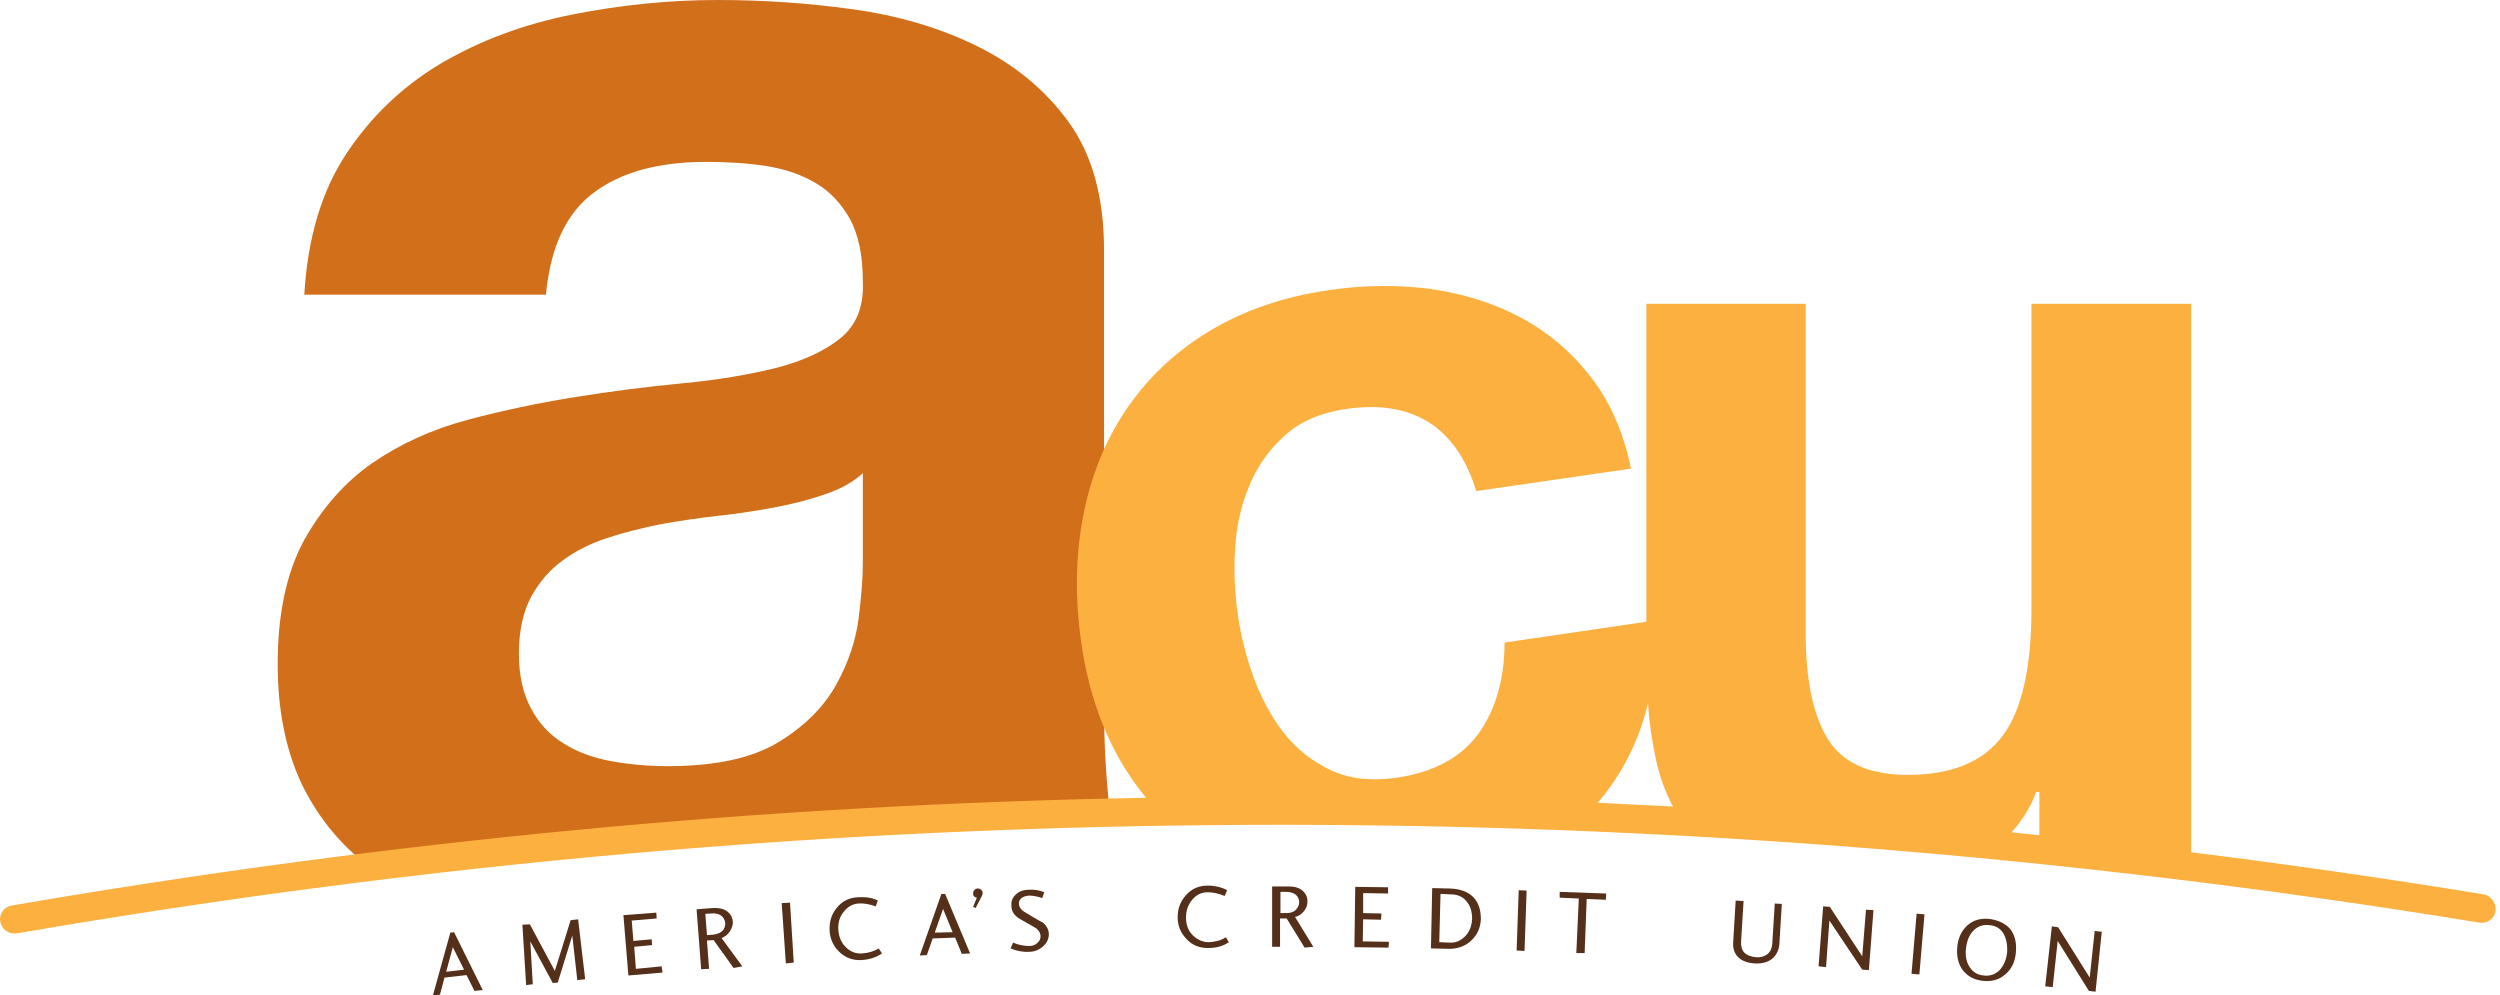 <svg xmlns="http://www.w3.org/2000/svg" width="221" height="88" viewBox="0 0 221 88" fill="none"><path d="M86.428 78.544C86.317 78.544 86.207 78.581 86.134 78.691C86.06 78.765 86.023 78.875 86.023 78.985C86.023 79.206 86.134 79.316 86.354 79.353L86.023 80.162L86.244 80.273L86.795 79.206C86.832 79.132 86.869 79.022 86.869 78.949C86.869 78.838 86.832 78.728 86.722 78.654C86.612 78.544 86.538 78.544 86.428 78.544Z" fill="#54301A"></path><path d="M39.81 82.445L38.266 88L38.891 87.927L39.295 86.418L41.243 86.197L41.942 87.595L42.677 87.522L40.141 82.408L39.81 82.445ZM39.442 85.903L40.03 83.733L41.023 85.719L39.442 85.903Z" fill="#54301A"></path><path d="M50.444 81.342L49.047 85.83L46.841 81.71L46.18 81.747L46.511 87.081L47.099 87.008L46.878 83.218L48.864 86.897L49.305 86.861L50.591 82.703L51.032 86.64L51.731 86.566L51.106 81.269L50.444 81.342Z" fill="#54301A"></path><path d="M56.212 85.645L56.065 83.695L57.646 83.548L57.609 83.033L55.992 83.18L55.845 81.377L58.05 81.193L58.014 80.678L55.109 80.899L55.55 86.233L58.565 85.976L58.492 85.424L56.212 85.645Z" fill="#54301A"></path><path d="M64.519 82.333C64.703 82.038 64.813 81.744 64.777 81.413C64.74 81.119 64.629 80.861 64.372 80.64C64.041 80.346 63.6 80.236 62.975 80.272L61.578 80.383L61.983 85.68L62.681 85.644L62.497 83.142L63.085 83.105L64.85 85.57L65.622 85.423L63.784 82.921C64.078 82.811 64.335 82.627 64.519 82.333ZM63.012 82.627L62.497 82.664L62.35 80.787L62.865 80.751C63.233 80.714 63.563 80.787 63.784 80.971C63.968 81.119 64.078 81.339 64.115 81.597C64.115 81.854 64.041 82.075 63.894 82.259C63.674 82.48 63.38 82.59 63.012 82.627Z" fill="#54301A"></path><path d="M69.102 79.832L69.469 85.166L70.168 85.093L69.837 79.795L69.102 79.832Z" fill="#54301A"></path><path d="M76.204 84.283C75.653 84.32 75.175 84.136 74.77 83.731C74.366 83.326 74.145 82.811 74.109 82.186C74.072 81.561 74.219 81.046 74.587 80.604C74.918 80.163 75.359 79.905 75.91 79.868C76.388 79.832 76.903 79.942 77.417 80.126L77.601 79.611C77.123 79.353 76.535 79.28 75.837 79.317C75.028 79.353 74.403 79.684 73.925 80.31C73.484 80.862 73.3 81.524 73.337 82.26C73.373 82.995 73.668 83.621 74.145 84.099C74.697 84.651 75.359 84.908 76.131 84.872C76.866 84.835 77.491 84.614 77.969 84.283L77.675 83.841C77.27 84.099 76.756 84.246 76.204 84.283Z" fill="#54301A"></path><path d="M83.22 79.022L81.309 84.467L81.934 84.43L82.448 82.959L84.433 82.885L85.022 84.32L85.757 84.283L83.551 79.022H83.22ZM82.632 82.444L83.367 80.347L84.213 82.407L82.632 82.444Z" fill="#54301A"></path><path d="M91.284 81.047C90.77 80.753 90.512 80.569 90.439 80.532C90.218 80.349 90.071 80.128 90.071 79.907C90.071 79.723 90.108 79.576 90.255 79.429C90.402 79.282 90.623 79.208 90.954 79.171C91.321 79.171 91.726 79.245 92.13 79.392L92.314 78.877C91.909 78.693 91.431 78.619 90.917 78.656C90.476 78.656 90.071 78.803 89.814 79.061C89.52 79.318 89.373 79.65 89.409 80.054C89.409 80.459 89.556 80.753 89.851 81.011C89.961 81.121 90.255 81.305 90.733 81.562C91.211 81.82 91.468 82.004 91.579 82.041C91.836 82.261 91.983 82.482 91.983 82.776C91.983 82.997 91.909 83.181 91.689 83.365C91.505 83.549 91.284 83.623 90.99 83.623C90.549 83.623 90.071 83.549 89.556 83.328L89.336 83.843C89.887 84.064 90.402 84.174 90.99 84.138C91.468 84.138 91.873 83.954 92.204 83.659C92.534 83.365 92.718 82.997 92.718 82.593C92.718 82.188 92.534 81.857 92.204 81.562C92.093 81.526 91.799 81.342 91.284 81.047Z" fill="#54301A"></path><path d="M106.863 83.291C106.311 83.291 105.833 83.07 105.429 82.665C105.025 82.261 104.841 81.709 104.841 81.12C104.841 80.495 105.025 79.98 105.392 79.538C105.76 79.097 106.201 78.876 106.752 78.876C107.23 78.876 107.745 78.987 108.26 79.207L108.48 78.692C108.002 78.435 107.414 78.288 106.752 78.288C105.944 78.288 105.319 78.582 104.804 79.171C104.326 79.722 104.105 80.348 104.105 81.084C104.105 81.819 104.363 82.445 104.841 82.96C105.355 83.548 106.017 83.806 106.789 83.806C107.561 83.806 108.149 83.622 108.627 83.291L108.37 82.849C107.929 83.144 107.451 83.254 106.863 83.291Z" fill="#54301A"></path><path d="M115.251 80.57C115.472 80.312 115.582 80.018 115.582 79.65C115.582 79.356 115.472 79.061 115.251 78.841C114.957 78.51 114.516 78.362 113.891 78.362H112.457V83.697H113.156V81.195H113.744L115.325 83.77L116.097 83.697L114.479 81.048C114.773 81.011 115.031 80.827 115.251 80.57ZM113.707 80.717H113.192V78.841H113.707C114.075 78.841 114.406 78.951 114.589 79.135C114.773 79.319 114.847 79.503 114.847 79.76C114.847 80.018 114.736 80.202 114.589 80.386C114.406 80.606 114.111 80.717 113.707 80.717Z" fill="#54301A"></path><path d="M120.503 81.268L122.083 81.305L122.12 80.753L120.503 80.717V78.951L122.708 78.987V78.436L119.804 78.399L119.73 83.733L122.745 83.77L122.782 83.255L120.466 83.218L120.503 81.268Z" fill="#54301A"></path><path d="M128.187 78.544L126.606 78.507L126.496 83.841L128.077 83.878C128.849 83.878 129.511 83.657 130.062 83.142C130.614 82.627 130.871 82.002 130.908 81.266C130.908 80.457 130.724 79.831 130.283 79.353C129.805 78.838 129.106 78.58 128.187 78.544ZM129.511 82.774C129.106 83.179 128.665 83.363 128.114 83.326L127.231 83.289L127.342 79.022L128.224 79.059C128.812 79.059 129.253 79.243 129.584 79.611C129.952 80.015 130.136 80.53 130.136 81.229C130.099 81.855 129.915 82.37 129.511 82.774Z" fill="#54301A"></path><path d="M134.07 84.027L134.769 84.064L134.953 78.729L134.254 78.692L134.07 84.027Z" fill="#54301A"></path><path d="M137.875 79.356L139.566 79.429L139.346 84.249H140.081L140.265 79.466L141.956 79.54L141.993 78.988L137.875 78.841V79.356Z" fill="#54301A"></path><path d="M156.668 83.439C156.632 83.807 156.521 84.101 156.264 84.322C156.007 84.543 155.639 84.653 155.235 84.616C154.315 84.543 153.874 84.101 153.911 83.255L154.132 79.65L153.433 79.613L153.213 83.292C153.176 83.844 153.323 84.285 153.654 84.616C153.985 84.947 154.499 85.131 155.124 85.168C155.86 85.205 156.411 85.021 156.815 84.616C157.11 84.285 157.257 83.917 157.293 83.512L157.514 79.907L156.889 79.87L156.668 83.439Z" fill="#54301A"></path><path d="M164.622 84.54L161.754 80.162L161.166 80.125L160.762 85.423L161.423 85.496L161.718 81.376L164.622 85.717L165.21 85.754L165.615 80.456L164.953 80.419L164.622 84.54Z" fill="#54301A"></path><path d="M169.429 80.768L168.977 86.083L169.673 86.142L170.125 80.827L169.429 80.768Z" fill="#54301A"></path><path d="M175.851 81.231C175.079 81.157 174.417 81.341 173.902 81.819C173.387 82.297 173.093 82.923 173.02 83.732C172.946 84.578 173.13 85.277 173.534 85.792C173.976 86.344 174.564 86.638 175.336 86.712C176.108 86.786 176.733 86.602 177.284 86.123C177.836 85.645 178.13 85.02 178.203 84.21C178.277 83.364 178.13 82.702 177.726 82.15C177.284 81.635 176.659 81.341 175.851 81.231ZM177.431 84.174C177.358 84.836 177.137 85.351 176.77 85.755C176.402 86.123 175.924 86.307 175.373 86.234C174.821 86.197 174.417 85.939 174.123 85.498C173.829 85.056 173.718 84.505 173.792 83.843C173.865 83.18 174.086 82.629 174.454 82.261C174.821 81.893 175.299 81.709 175.851 81.782C176.402 81.819 176.843 82.077 177.101 82.518C177.358 82.96 177.468 83.511 177.431 84.174Z" fill="#54301A"></path><path d="M185.172 82.297L184.731 86.417L181.937 81.966L181.385 81.892L180.797 87.19L181.459 87.263L181.9 83.18L184.657 87.594L185.245 87.668L185.797 82.37L185.172 82.297Z" fill="#54301A"></path><path d="M46.936 52.792C47.635 51.504 48.554 50.401 49.73 49.554C50.87 48.708 52.23 48.009 53.774 47.531C55.318 47.016 56.899 46.648 58.517 46.317C60.208 46.023 61.936 45.765 63.627 45.581C65.318 45.397 66.972 45.14 68.516 44.846C70.061 44.551 71.531 44.183 72.891 43.705C74.252 43.264 75.391 42.638 76.274 41.829V49.812C76.274 51.026 76.163 52.608 75.906 54.631C75.649 56.655 74.987 58.605 73.884 60.591C72.781 62.541 71.09 64.233 68.774 65.631C66.458 67.029 63.222 67.728 58.995 67.728C57.303 67.728 55.649 67.581 54.032 67.287C52.414 66.992 51.017 66.477 49.804 65.705C48.59 64.969 47.635 63.939 46.936 62.614C46.238 61.327 45.87 59.708 45.87 57.795C45.87 55.772 46.238 54.116 46.936 52.792ZM32.194 76.263C32.341 76.41 32.561 76.484 32.709 76.594C47.34 74.792 62.046 73.504 76.788 72.695C76.899 72.584 77.046 72.474 77.156 72.364C77.156 72.474 77.193 72.584 77.193 72.658C84.178 72.29 91.163 71.996 98.112 71.812C97.781 68.832 97.597 65.778 97.597 62.578V22.11C97.597 17.401 96.531 13.612 94.435 10.742C92.34 7.873 89.619 5.665 86.31 4.047C83.001 2.428 79.325 1.361 75.318 0.809C71.311 0.258 67.34 0 63.443 0C59.142 0 54.84 0.441 50.576 1.288C46.311 2.134 42.488 3.569 39.069 5.555C35.65 7.578 32.855 10.227 30.65 13.538C28.444 16.849 27.194 21.006 26.9 26.047H48.26C48.664 21.816 50.061 18.836 52.487 17.033C54.877 15.231 58.186 14.311 62.414 14.311C64.325 14.311 66.09 14.421 67.745 14.679C69.399 14.936 70.869 15.451 72.119 16.187C73.369 16.923 74.362 17.99 75.134 19.351C75.869 20.712 76.274 22.552 76.274 24.832C76.384 27.04 75.722 28.732 74.325 29.872C72.928 31.013 71.016 31.896 68.627 32.521C66.237 33.11 63.48 33.588 60.355 33.883C57.23 34.177 54.105 34.581 50.87 35.096C47.671 35.611 44.473 36.274 41.311 37.12C38.15 37.966 35.355 39.254 32.892 40.946C30.429 42.675 28.444 44.956 26.863 47.789C25.319 50.658 24.547 54.3 24.547 58.715C24.547 62.725 25.245 66.183 26.569 69.089C27.929 71.959 29.804 74.35 32.194 76.263Z" fill="#D16F1A"></path><path d="M219.544 79.06C210.941 77.662 202.339 76.411 193.699 75.344V26.857H179.582V53.786C179.582 59.01 178.736 62.799 177.008 65.08C175.28 67.361 172.486 68.501 168.663 68.501C165.281 68.501 162.928 67.471 161.604 65.374C160.281 63.277 159.619 60.114 159.619 55.883V26.857H145.538V54.963L133.002 56.803C133.002 60.003 132.23 62.689 130.722 64.823C129.178 66.956 126.752 68.281 123.406 68.759C121.237 69.053 119.326 68.869 117.671 68.097C116.017 67.324 114.657 66.257 113.517 64.823C112.414 63.425 111.532 61.769 110.833 59.93C110.171 58.09 109.694 56.251 109.436 54.411C109.142 52.498 109.069 50.548 109.179 48.562C109.289 46.575 109.693 44.699 110.429 42.97C111.127 41.241 112.193 39.733 113.554 38.519C114.914 37.268 116.715 36.495 118.921 36.164C124.877 35.281 128.737 37.709 130.502 43.411L144.178 41.425C143.516 38.187 142.303 35.465 140.575 33.258C138.847 31.05 136.789 29.321 134.362 28.034C131.936 26.746 129.252 25.937 126.384 25.532C123.48 25.164 120.539 25.201 117.524 25.642C113.407 26.231 109.841 27.482 106.826 29.321C103.811 31.161 101.385 33.478 99.51 36.274C97.635 39.07 96.385 42.234 95.723 45.766C95.061 49.298 95.025 53.05 95.613 56.986C96.164 60.776 97.304 64.197 98.995 67.177C99.694 68.391 100.466 69.495 101.311 70.525C67.783 71.113 34.291 74.314 1.019 80.053C0.358 80.163 -0.12 80.826 0.027 81.488C0.137 82.076 0.652 82.518 1.24 82.518H1.461C73.628 70.046 146.862 69.715 219.176 81.561C219.838 81.672 220.5 81.23 220.61 80.531C220.684 79.832 220.206 79.17 219.544 79.06ZM179.986 70.01H180.28V73.836C179.471 73.762 178.626 73.652 177.817 73.578C178.773 72.548 179.655 71.077 179.986 70.01ZM146.384 67.14C146.715 68.685 147.229 70.046 147.891 71.297C145.685 71.187 143.443 71.077 141.237 70.966C143.369 68.465 144.877 65.558 145.685 62.137C145.796 63.94 146.053 65.595 146.384 67.14Z" fill="#FCB040"></path></svg>